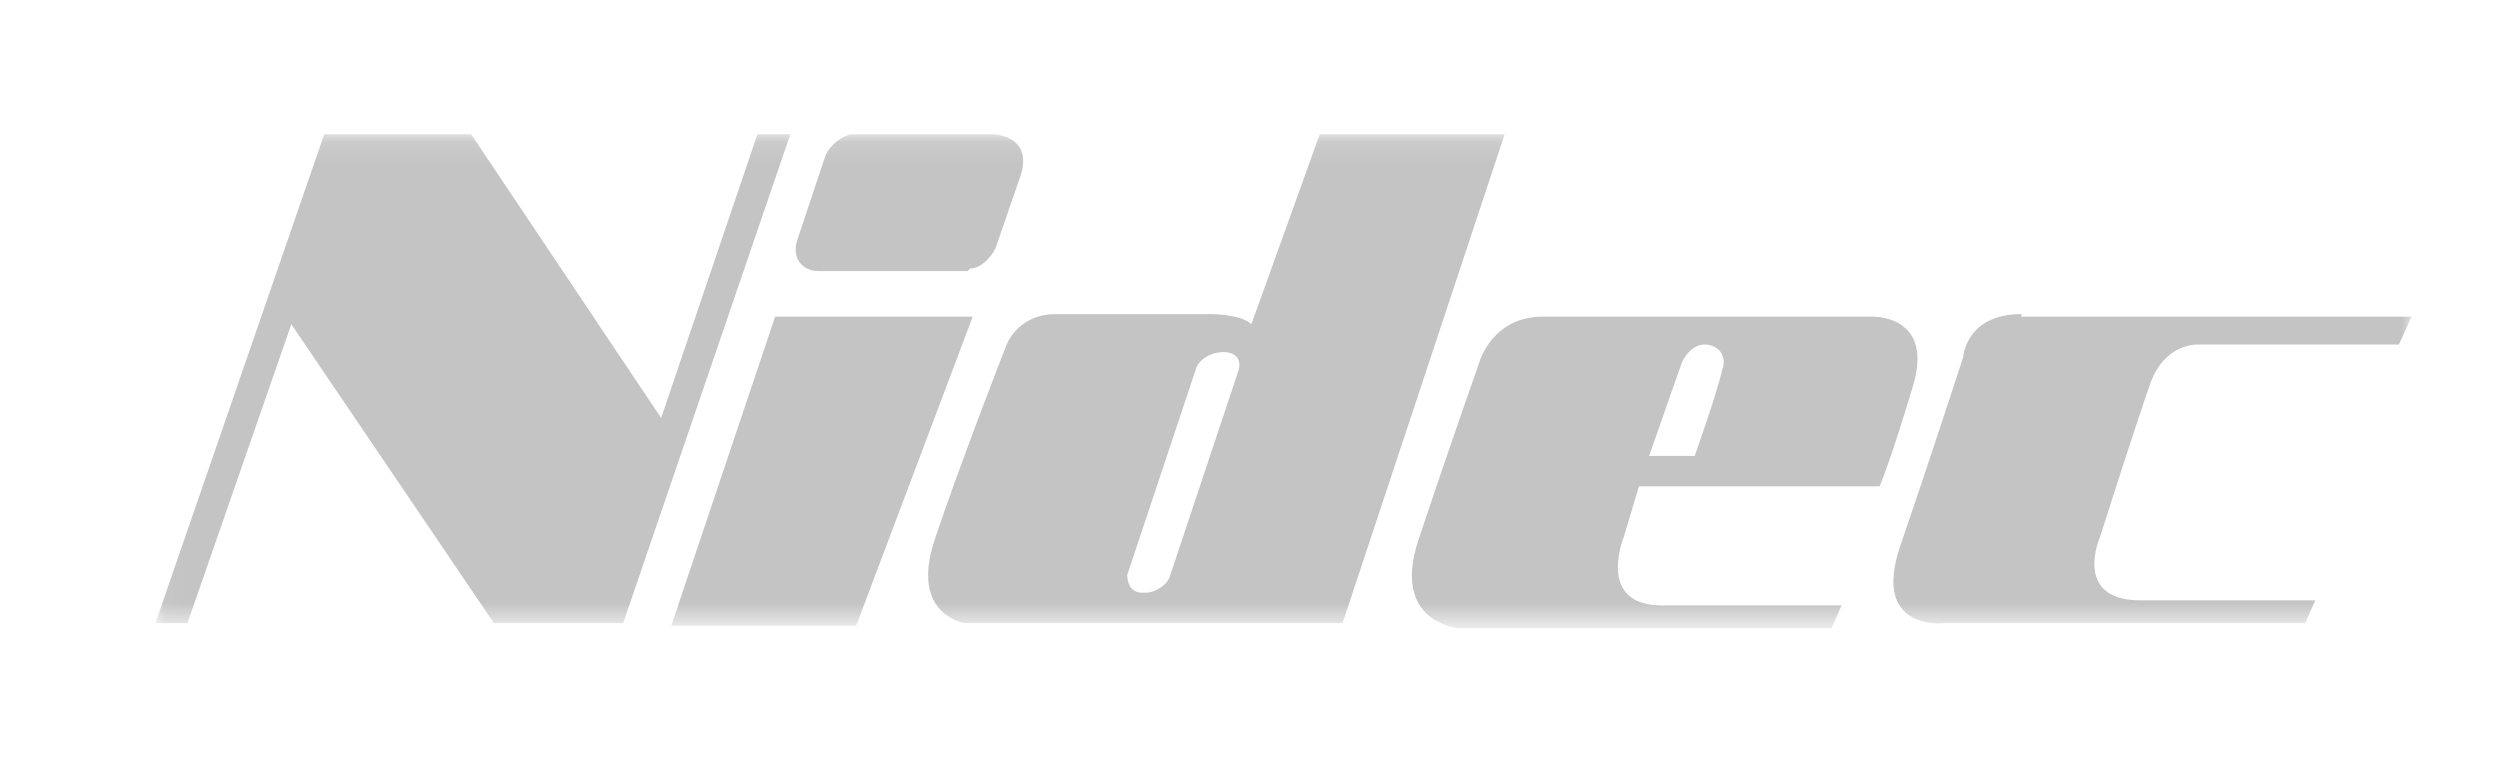<svg width="114" height="35" viewBox="0 0 114 35" fill="none" xmlns="http://www.w3.org/2000/svg">
<mask id="mask0_1725_2209" style="mask-type:luminance" maskUnits="userSpaceOnUse" x="7" y="6" width="104" height="23">
<path d="M110.082 6.122H7.046V28.416H110.082V6.122Z" fill="white"/>
</mask>
<g mask="url(#mask0_1725_2209)">
<path d="M44.241 12.244C44.703 12.244 45.165 11.782 45.396 11.32L46.551 7.97C47.013 6.469 45.858 6.122 45.165 6.122H38.927C38.465 6.122 37.888 6.584 37.657 7.046L36.386 10.858C36.039 11.782 36.617 12.36 37.31 12.36H44.125L44.241 12.244ZM56.485 16.865L53.366 26.221C53.251 26.683 52.673 27.03 52.211 27.03H52.095C51.633 27.03 51.402 26.683 51.402 26.221L54.521 16.865C54.637 16.403 55.214 16.056 55.792 16.056C56.369 16.056 56.6 16.403 56.485 16.865ZM60.181 6.122L57.062 14.785C56.6 14.323 55.214 14.323 55.214 14.323H48.168C46.32 14.323 45.858 15.825 45.858 15.825C45.858 15.825 43.779 21.139 42.623 24.604C41.468 28.069 44.01 28.416 44.01 28.416H61.221L68.614 6.122H60.066H60.181ZM92.178 14.439H109.967L109.389 15.71H100.264C100.264 15.71 98.762 15.594 98.069 17.442C97.376 19.406 95.759 24.488 95.759 24.488C95.759 24.488 94.488 27.376 97.607 27.376H105.577L105.115 28.416H88.597C88.597 28.416 85.363 28.762 86.633 24.951C87.904 21.254 89.521 16.287 89.521 16.287C89.521 16.287 89.637 14.323 92.178 14.323V14.439ZM78.548 16.749C78.432 17.558 77.277 20.792 77.277 20.792H75.198L76.699 16.518C76.699 16.518 77.046 15.71 77.739 15.71C78.201 15.71 78.779 16.056 78.548 16.865V16.749ZM85.363 14.439H70.346C68.036 14.439 67.458 16.518 67.458 16.518C67.458 16.518 66.072 20.445 64.686 24.604C63.416 28.416 66.534 28.647 66.534 28.647H83.515L83.977 27.607C83.977 27.607 79.241 27.607 75.775 27.607C72.772 27.607 74.043 24.488 74.043 24.488L74.736 22.178H85.709C85.709 22.178 86.171 21.139 87.211 17.673C88.251 14.323 85.363 14.439 85.363 14.439ZM35.346 14.439L30.61 28.531H39.043L44.356 14.439H35.346ZM7.046 28.531L14.785 6.122H21.485L30.148 19.059L34.538 6.122H36.039L28.416 28.416H22.524L13.284 14.785L8.548 28.416H7.046V28.531Z" fill="#C4C4C4"/>
</g>
</svg>

